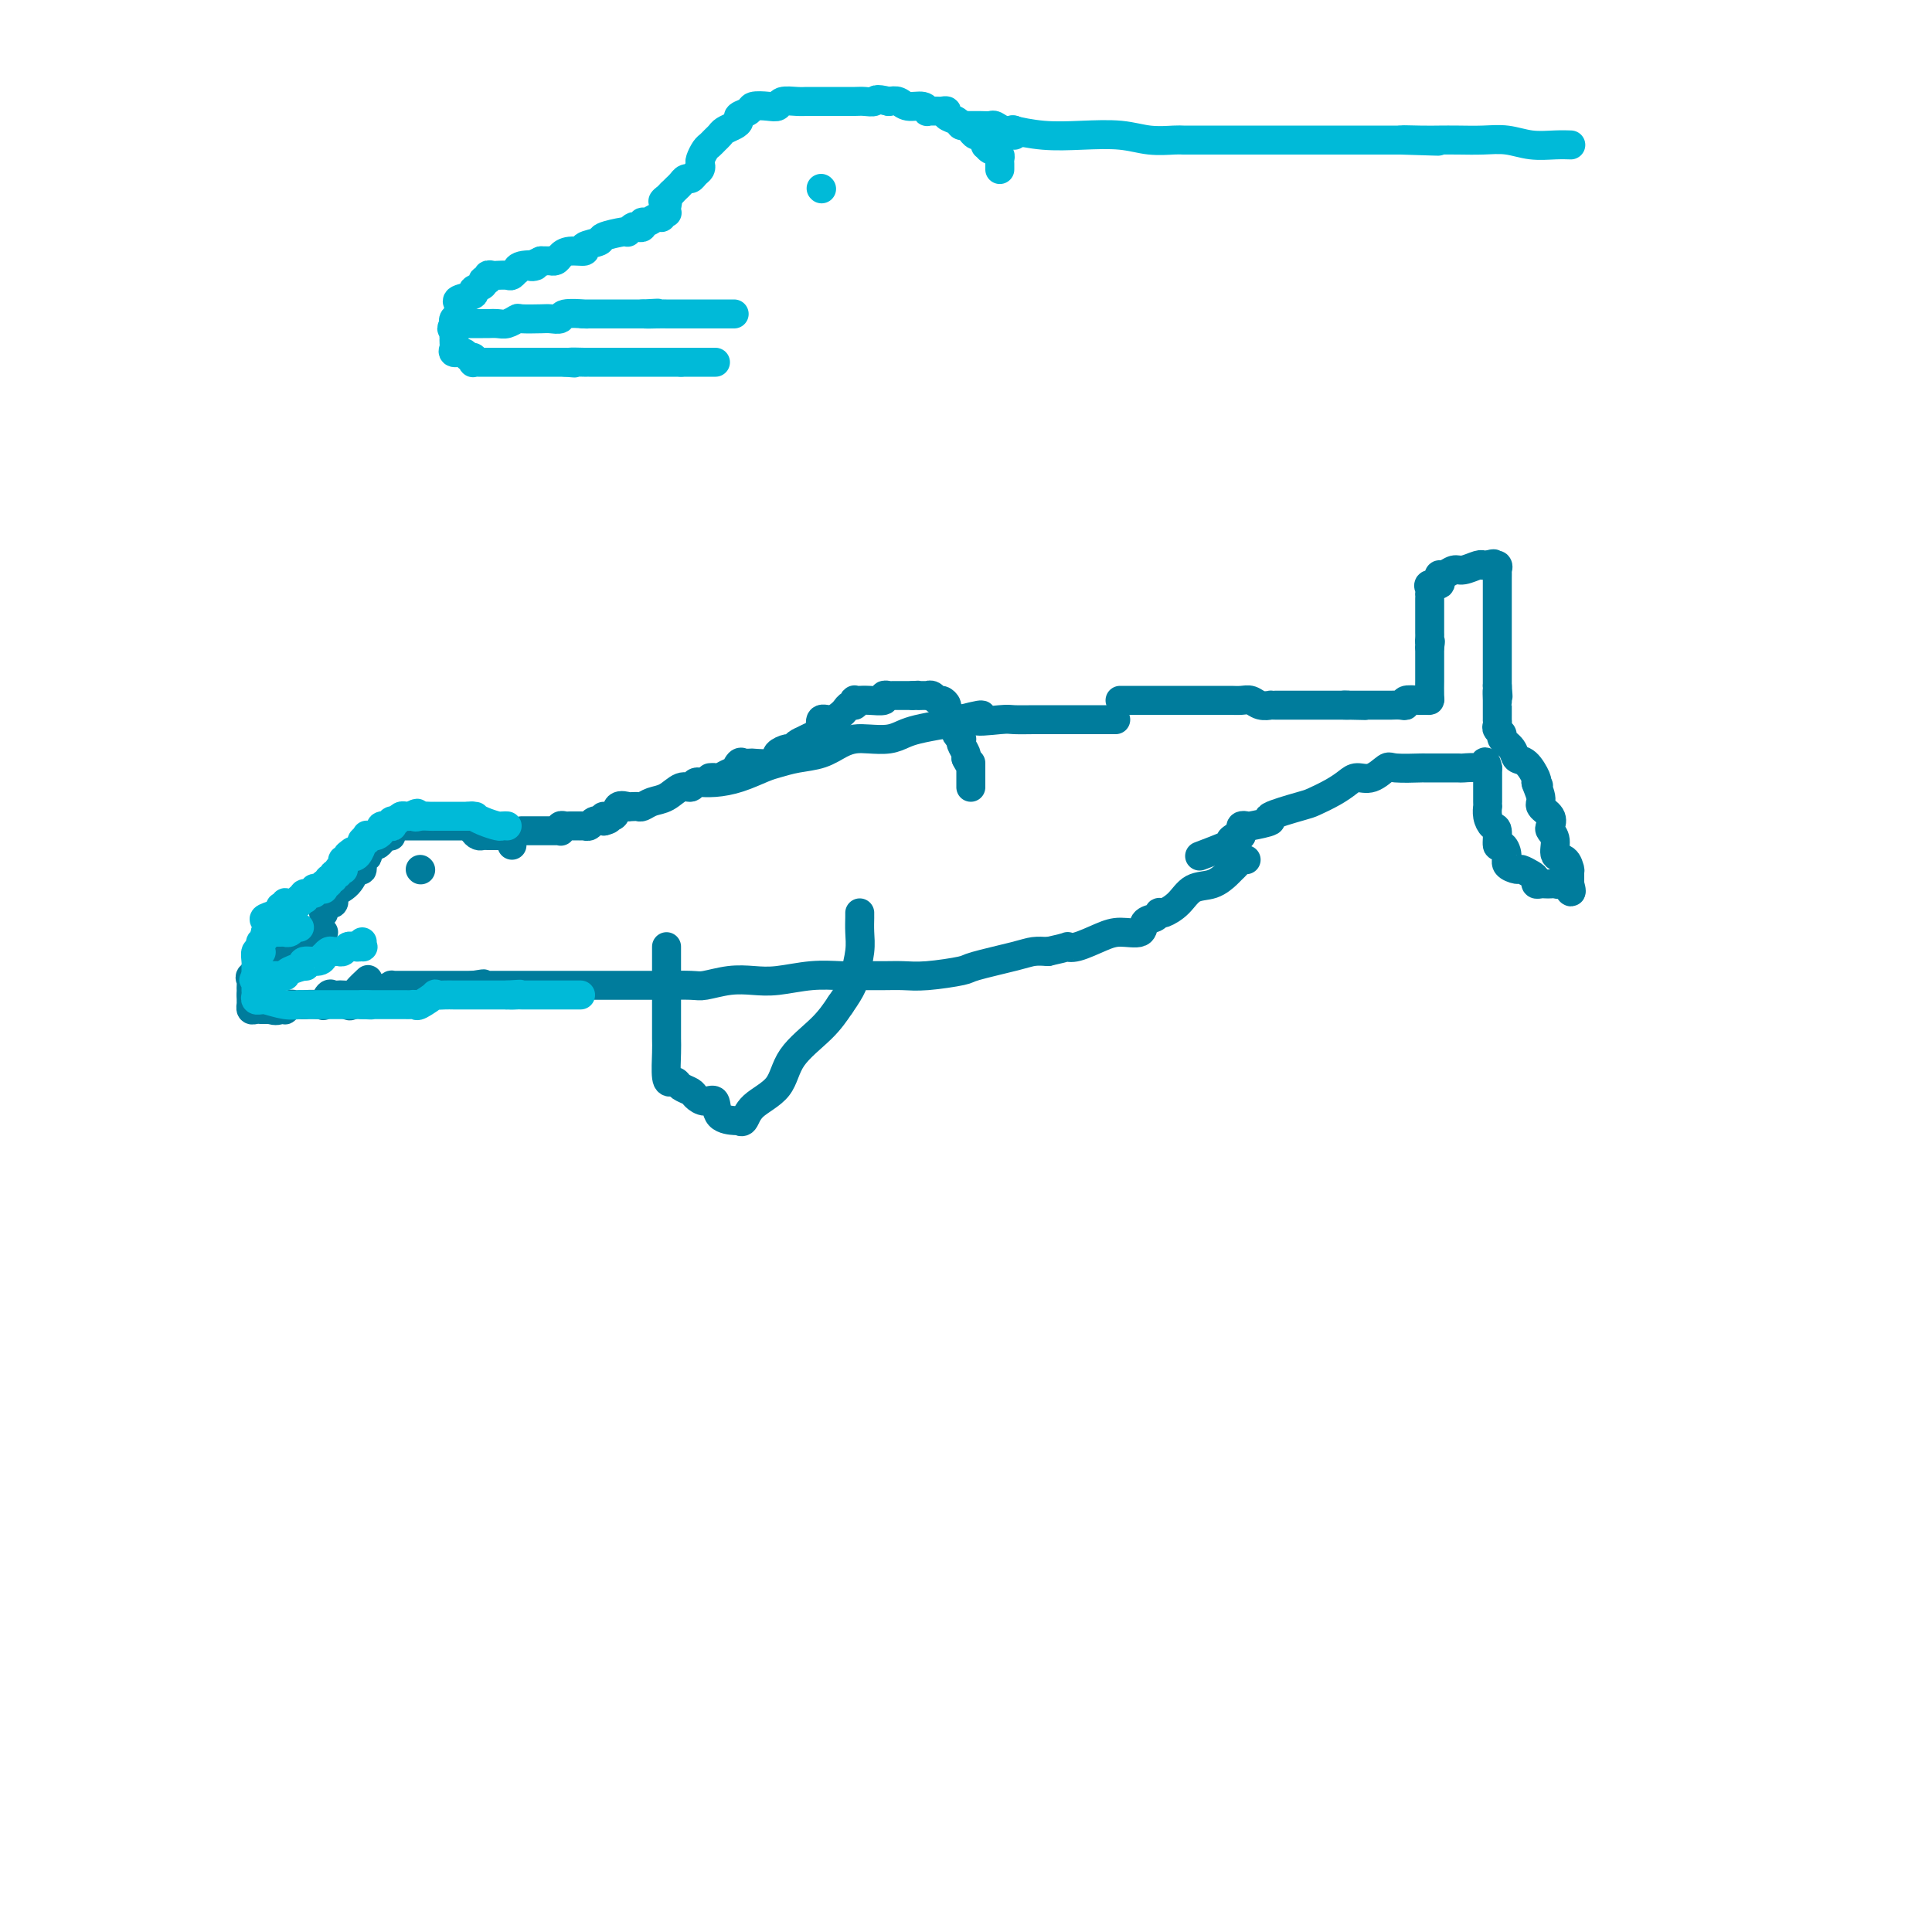 <svg viewBox='0 0 400 400' version='1.1' xmlns='http://www.w3.org/2000/svg' xmlns:xlink='http://www.w3.org/1999/xlink'><g fill='none' stroke='#007C9C' stroke-width='6' stroke-linecap='round' stroke-linejoin='round'><path d='M67,193c-0.215,-0.017 -0.429,-0.034 -1,0c-0.571,0.034 -1.498,0.118 -2,0c-0.502,-0.118 -0.578,-0.439 -1,0c-0.422,0.439 -1.189,1.638 -2,2c-0.811,0.362 -1.666,-0.112 -2,0c-0.334,0.112 -0.145,0.812 0,1c0.145,0.188 0.248,-0.134 0,0c-0.248,0.134 -0.845,0.725 -1,1c-0.155,0.275 0.132,0.234 0,0c-0.132,-0.234 -0.684,-0.662 -1,0c-0.316,0.662 -0.396,2.415 -1,3c-0.604,0.585 -1.731,0.002 -2,0c-0.269,-0.002 0.320,0.577 0,1c-0.320,0.423 -1.550,0.691 -2,1c-0.450,0.309 -0.121,0.660 0,1c0.121,0.340 0.032,0.668 0,1c-0.032,0.332 -0.009,0.666 0,1c0.009,0.334 0.005,0.667 0,1'/><path d='M52,206c0.001,0.780 0.003,0.731 0,1c-0.003,0.269 -0.011,0.857 0,1c0.011,0.143 0.041,-0.158 0,0c-0.041,0.158 -0.152,0.774 0,1c0.152,0.226 0.565,0.060 1,0c0.435,-0.060 0.890,-0.016 1,0c0.110,0.016 -0.124,0.004 0,0c0.124,-0.004 0.607,-0.001 1,0c0.393,0.001 0.697,0.001 1,0'/><path d='M56,209c1.089,0.463 1.811,0.120 2,0c0.189,-0.120 -0.157,-0.018 0,0c0.157,0.018 0.815,-0.048 1,0c0.185,0.048 -0.104,0.209 0,0c0.104,-0.209 0.603,-0.788 1,-1c0.397,-0.212 0.694,-0.057 1,0c0.306,0.057 0.621,0.015 1,0c0.379,-0.015 0.823,-0.004 1,0c0.177,0.004 0.089,0.002 0,0'/><path d='M63,208c1.698,-0.146 2.444,-0.011 3,0c0.556,0.011 0.923,-0.102 1,0c0.077,0.102 -0.135,0.420 0,0c0.135,-0.420 0.618,-1.576 1,-2c0.382,-0.424 0.664,-0.115 1,0c0.336,0.115 0.724,0.037 1,0c0.276,-0.037 0.438,-0.034 1,0c0.562,0.034 1.524,0.100 2,0c0.476,-0.100 0.468,-0.367 1,-1c0.532,-0.633 1.605,-1.632 2,-2c0.395,-0.368 0.113,-0.105 0,0c-0.113,0.105 -0.056,0.053 0,0'/><path d='M67,189c-0.006,0.083 -0.012,0.167 0,0c0.012,-0.167 0.042,-0.584 0,-1c-0.042,-0.416 -0.158,-0.832 0,-1c0.158,-0.168 0.588,-0.088 1,0c0.412,0.088 0.807,0.183 1,0c0.193,-0.183 0.185,-0.645 0,-1c-0.185,-0.355 -0.548,-0.604 0,-1c0.548,-0.396 2.007,-0.940 3,-2c0.993,-1.060 1.520,-2.636 2,-3c0.480,-0.364 0.912,0.483 1,0c0.088,-0.483 -0.169,-2.297 0,-3c0.169,-0.703 0.762,-0.294 1,0c0.238,0.294 0.119,0.472 0,0c-0.119,-0.472 -0.238,-1.593 0,-2c0.238,-0.407 0.835,-0.098 1,0c0.165,0.098 -0.100,-0.015 0,0c0.100,0.015 0.565,0.158 1,0c0.435,-0.158 0.838,-0.617 1,-1c0.162,-0.383 0.081,-0.692 0,-1'/><path d='M79,173c2.311,-2.410 2.087,-0.436 2,0c-0.087,0.436 -0.038,-0.668 0,-1c0.038,-0.332 0.066,0.107 0,0c-0.066,-0.107 -0.225,-0.761 0,-1c0.225,-0.239 0.835,-0.064 1,0c0.165,0.064 -0.114,0.017 0,0c0.114,-0.017 0.622,-0.005 1,0c0.378,0.005 0.625,0.001 1,0c0.375,-0.001 0.877,-0.000 1,0c0.123,0.000 -0.135,0.000 0,0c0.135,-0.000 0.662,-0.000 1,0c0.338,0.000 0.486,0.000 1,0c0.514,-0.000 1.395,-0.000 2,0c0.605,0.000 0.935,0.000 1,0c0.065,-0.000 -0.136,-0.000 0,0c0.136,0.000 0.609,0.000 1,0c0.391,-0.000 0.700,-0.000 1,0c0.300,0.000 0.591,0.000 1,0c0.409,-0.000 0.934,-0.000 1,0c0.066,0.000 -0.328,0.000 0,0c0.328,-0.000 1.380,-0.000 2,0c0.620,0.000 0.810,0.000 1,0'/><path d='M97,171c3.012,-0.313 1.542,-0.094 1,0c-0.542,0.094 -0.156,0.064 0,0c0.156,-0.064 0.083,-0.161 0,0c-0.083,0.161 -0.177,0.579 0,1c0.177,0.421 0.625,0.845 1,1c0.375,0.155 0.678,0.042 1,0c0.322,-0.042 0.663,-0.011 1,0c0.337,0.011 0.668,0.002 1,0c0.332,-0.002 0.663,0.002 1,0c0.337,-0.002 0.679,-0.011 1,0c0.321,0.011 0.622,0.042 1,0c0.378,-0.042 0.833,-0.155 1,0c0.167,0.155 0.045,0.580 0,1c-0.045,0.420 -0.013,0.834 0,1c0.013,0.166 0.006,0.083 0,0'/><path d='M87,180c0.000,0.000 0.100,0.100 0.1,0.1'/><path d='M108,172c0.372,-0.000 0.743,-0.000 1,0c0.257,0.000 0.398,0.000 1,0c0.602,-0.000 1.663,-0.000 2,0c0.337,0.000 -0.051,0.000 0,0c0.051,-0.000 0.539,-0.000 1,0c0.461,0.000 0.894,0.001 1,0c0.106,-0.001 -0.116,-0.004 0,0c0.116,0.004 0.570,0.015 1,0c0.430,-0.015 0.835,-0.057 1,0c0.165,0.057 0.091,0.211 0,0c-0.091,-0.211 -0.197,-0.789 0,-1c0.197,-0.211 0.698,-0.057 1,0c0.302,0.057 0.406,0.015 1,0c0.594,-0.015 1.679,-0.003 2,0c0.321,0.003 -0.122,-0.003 0,0c0.122,0.003 0.809,0.015 1,0c0.191,-0.015 -0.114,-0.055 0,0c0.114,0.055 0.646,0.207 1,0c0.354,-0.207 0.530,-0.773 1,-1c0.470,-0.227 1.235,-0.113 2,0'/><path d='M125,170c2.516,-0.568 0.306,-0.989 0,-1c-0.306,-0.011 1.290,0.389 2,0c0.710,-0.389 0.533,-1.568 1,-2c0.467,-0.432 1.578,-0.116 2,0c0.422,0.116 0.154,0.032 0,0c-0.154,-0.032 -0.194,-0.012 0,0c0.194,0.012 0.621,0.016 1,0c0.379,-0.016 0.710,-0.050 1,0c0.290,0.050 0.540,0.186 1,0c0.460,-0.186 1.131,-0.695 2,-1c0.869,-0.305 1.936,-0.407 3,-1c1.064,-0.593 2.125,-1.676 3,-2c0.875,-0.324 1.562,0.110 2,0c0.438,-0.110 0.625,-0.763 1,-1c0.375,-0.237 0.936,-0.056 1,0c0.064,0.056 -0.371,-0.012 0,0c0.371,0.012 1.546,0.105 3,0c1.454,-0.105 3.186,-0.408 5,-1c1.814,-0.592 3.710,-1.471 5,-2c1.290,-0.529 1.973,-0.706 3,-1c1.027,-0.294 2.399,-0.706 4,-1c1.601,-0.294 3.433,-0.470 5,-1c1.567,-0.530 2.870,-1.413 4,-2c1.130,-0.587 2.086,-0.878 3,-1c0.914,-0.122 1.786,-0.074 3,0c1.214,0.074 2.769,0.174 4,0c1.231,-0.174 2.139,-0.624 3,-1c0.861,-0.376 1.675,-0.679 3,-1c1.325,-0.321 3.163,-0.661 5,-1'/><path d='M195,150c12.143,-3.321 7.502,-1.622 7,-1c-0.502,0.622 3.136,0.167 5,0c1.864,-0.167 1.954,-0.045 3,0c1.046,0.045 3.046,0.012 4,0c0.954,-0.012 0.861,-0.003 1,0c0.139,0.003 0.512,0.001 1,0c0.488,-0.001 1.093,-0.000 2,0c0.907,0.000 2.116,0.000 3,0c0.884,-0.000 1.442,-0.000 2,0c0.558,0.000 1.116,0.000 2,0c0.884,-0.000 2.093,-0.000 3,0c0.907,0.000 1.514,0.000 2,0c0.486,-0.000 0.853,-0.000 1,0c0.147,0.000 0.073,0.000 0,0'/><path d='M72,208c0.183,0.225 0.366,0.450 1,0c0.634,-0.450 1.719,-1.574 2,-2c0.281,-0.426 -0.241,-0.153 0,0c0.241,0.153 1.245,0.184 2,0c0.755,-0.184 1.259,-0.585 2,-1c0.741,-0.415 1.718,-0.843 2,-1c0.282,-0.157 -0.132,-0.042 0,0c0.132,0.042 0.810,0.011 1,0c0.190,-0.011 -0.108,-0.003 0,0c0.108,0.003 0.621,0.001 1,0c0.379,-0.001 0.625,-0.000 1,0c0.375,0.000 0.878,0.000 1,0c0.122,-0.000 -0.136,-0.000 0,0c0.136,0.000 0.665,0.000 1,0c0.335,-0.000 0.474,-0.000 1,0c0.526,0.000 1.437,0.000 2,0c0.563,-0.000 0.776,-0.000 1,0c0.224,0.000 0.459,0.000 1,0c0.541,-0.000 1.388,-0.000 2,0c0.612,0.000 0.990,0.000 1,0c0.010,-0.000 -0.348,-0.000 0,0c0.348,0.000 1.401,0.000 2,0c0.599,-0.000 0.742,-0.000 1,0c0.258,0.000 0.629,0.000 1,0'/><path d='M98,204c4.038,-0.619 1.133,-0.166 0,0c-1.133,0.166 -0.493,0.044 0,0c0.493,-0.044 0.839,-0.012 1,0c0.161,0.012 0.137,0.003 1,0c0.863,-0.003 2.613,-0.001 4,0c1.387,0.001 2.411,0.000 4,0c1.589,-0.000 3.745,-0.000 5,0c1.255,0.000 1.611,0.000 2,0c0.389,-0.000 0.810,0.000 2,0c1.190,-0.000 3.147,-0.000 4,0c0.853,0.000 0.602,0.000 2,0c1.398,-0.000 4.444,-0.000 6,0c1.556,0.000 1.622,0.001 3,0c1.378,-0.001 4.069,-0.004 5,0c0.931,0.004 0.103,0.015 1,0c0.897,-0.015 3.518,-0.056 5,0c1.482,0.056 1.826,0.207 3,0c1.174,-0.207 3.178,-0.773 5,-1c1.822,-0.227 3.462,-0.113 5,0c1.538,0.113 2.974,0.227 5,0c2.026,-0.227 4.642,-0.793 7,-1c2.358,-0.207 4.458,-0.055 6,0c1.542,0.055 2.526,0.011 4,0c1.474,-0.011 3.439,0.009 5,0c1.561,-0.009 2.718,-0.047 4,0c1.282,0.047 2.688,0.181 5,0c2.312,-0.181 5.528,-0.676 7,-1c1.472,-0.324 1.199,-0.479 3,-1c1.801,-0.521 5.677,-1.410 8,-2c2.323,-0.590 3.092,-0.883 4,-1c0.908,-0.117 1.954,-0.059 3,0'/><path d='M217,197c4.721,-1.028 4.022,-1.097 4,-1c-0.022,0.097 0.633,0.359 2,0c1.367,-0.359 3.444,-1.339 5,-2c1.556,-0.661 2.589,-1.004 4,-1c1.411,0.004 3.201,0.355 4,0c0.799,-0.355 0.608,-1.414 1,-2c0.392,-0.586 1.368,-0.698 2,-1c0.632,-0.302 0.920,-0.796 1,-1c0.080,-0.204 -0.047,-0.120 0,0c0.047,0.120 0.268,0.274 1,0c0.732,-0.274 1.975,-0.976 3,-2c1.025,-1.024 1.833,-2.368 3,-3c1.167,-0.632 2.694,-0.551 4,-1c1.306,-0.449 2.392,-1.427 3,-2c0.608,-0.573 0.737,-0.742 1,-1c0.263,-0.258 0.658,-0.605 1,-1c0.342,-0.395 0.631,-0.837 1,-1c0.369,-0.163 0.820,-0.047 1,0c0.180,0.047 0.090,0.023 0,0'/><path d='M138,196c0.000,0.281 0.000,0.563 0,1c-0.000,0.437 -0.000,1.031 0,2c0.000,0.969 0.000,2.315 0,4c-0.000,1.685 -0.001,3.709 0,5c0.001,1.291 0.003,1.849 0,3c-0.003,1.151 -0.012,2.896 0,4c0.012,1.104 0.044,1.567 0,3c-0.044,1.433 -0.162,3.837 0,5c0.162,1.163 0.606,1.085 1,1c0.394,-0.085 0.738,-0.176 1,0c0.262,0.176 0.442,0.619 1,1c0.558,0.381 1.495,0.701 2,1c0.505,0.299 0.578,0.578 1,1c0.422,0.422 1.194,0.989 2,1c0.806,0.011 1.646,-0.533 2,0c0.354,0.533 0.224,2.142 1,3c0.776,0.858 2.460,0.964 3,1c0.540,0.036 -0.063,0.001 0,0c0.063,-0.001 0.790,0.032 1,0c0.210,-0.032 -0.099,-0.127 0,0c0.099,0.127 0.606,0.478 1,0c0.394,-0.478 0.675,-1.786 2,-3c1.325,-1.214 3.695,-2.336 5,-4c1.305,-1.664 1.544,-3.871 3,-6c1.456,-2.129 4.130,-4.180 6,-6c1.870,-1.820 2.935,-3.410 4,-5'/><path d='M174,208c2.630,-3.739 2.705,-4.585 3,-6c0.295,-1.415 0.811,-3.398 1,-5c0.189,-1.602 0.051,-2.821 0,-4c-0.051,-1.179 -0.014,-2.316 0,-3c0.014,-0.684 0.004,-0.915 0,-1c-0.004,-0.085 -0.001,-0.024 0,0c0.001,0.024 0.001,0.012 0,0'/><path d='M232,145c0.033,0.000 0.065,0.000 0,0c-0.065,-0.000 -0.228,-0.000 0,0c0.228,0.000 0.846,0.000 2,0c1.154,-0.000 2.843,-0.000 4,0c1.157,0.000 1.781,0.000 3,0c1.219,-0.000 3.033,-0.000 4,0c0.967,0.000 1.088,0.000 2,0c0.912,-0.000 2.615,-0.001 4,0c1.385,0.001 2.454,0.004 3,0c0.546,-0.004 0.571,-0.015 1,0c0.429,0.015 1.263,0.057 2,0c0.737,-0.057 1.378,-0.211 2,0c0.622,0.211 1.226,0.789 2,1c0.774,0.211 1.718,0.057 2,0c0.282,-0.057 -0.098,-0.015 0,0c0.098,0.015 0.673,0.004 1,0c0.327,-0.004 0.407,-0.001 1,0c0.593,0.001 1.701,0.000 2,0c0.299,-0.000 -0.211,-0.000 0,0c0.211,0.000 1.142,0.000 2,0c0.858,-0.000 1.645,-0.000 2,0c0.355,0.000 0.280,0.000 1,0c0.720,-0.000 2.234,-0.000 3,0c0.766,0.000 0.783,0.000 1,0c0.217,-0.000 0.635,-0.000 1,0c0.365,0.000 0.676,0.000 1,0c0.324,-0.000 0.662,-0.000 1,0'/><path d='M279,146c7.223,0.155 1.779,0.041 0,0c-1.779,-0.041 0.105,-0.011 1,0c0.895,0.011 0.799,0.003 1,0c0.201,-0.003 0.699,-0.001 1,0c0.301,0.001 0.405,0.000 1,0c0.595,-0.000 1.679,-0.000 2,0c0.321,0.000 -0.122,0.000 0,0c0.122,-0.000 0.810,-0.000 1,0c0.190,0.000 -0.116,0.001 0,0c0.116,-0.001 0.656,-0.004 1,0c0.344,0.004 0.493,0.015 1,0c0.507,-0.015 1.373,-0.056 2,0c0.627,0.056 1.015,0.207 1,0c-0.015,-0.207 -0.433,-0.774 0,-1c0.433,-0.226 1.716,-0.113 3,0'/><path d='M294,145c2.276,-0.154 0.466,-0.038 0,0c-0.466,0.038 0.411,-0.002 1,0c0.589,0.002 0.890,0.046 1,0c0.110,-0.046 0.030,-0.183 0,-1c-0.030,-0.817 -0.008,-2.313 0,-3c0.008,-0.687 0.002,-0.565 0,-1c-0.002,-0.435 -0.001,-1.426 0,-2c0.001,-0.574 0.000,-0.731 0,-1c-0.000,-0.269 -0.000,-0.649 0,-1c0.000,-0.351 0.000,-0.672 0,-1c-0.000,-0.328 -0.000,-0.664 0,-1'/><path d='M296,134c0.309,-1.880 0.083,-1.081 0,-1c-0.083,0.081 -0.022,-0.555 0,-1c0.022,-0.445 0.006,-0.697 0,-1c-0.006,-0.303 -0.002,-0.655 0,-1c0.002,-0.345 0.000,-0.683 0,-1c-0.000,-0.317 -0.000,-0.613 0,-1c0.000,-0.387 0.000,-0.864 0,-1c-0.000,-0.136 -0.000,0.069 0,0c0.000,-0.069 0.001,-0.414 0,-1c-0.001,-0.586 -0.002,-1.415 0,-2c0.002,-0.585 0.008,-0.927 0,-1c-0.008,-0.073 -0.030,0.121 0,0c0.030,-0.121 0.113,-0.558 0,-1c-0.113,-0.442 -0.420,-0.888 0,-1c0.420,-0.112 1.569,0.109 2,0c0.431,-0.109 0.145,-0.550 0,-1c-0.145,-0.450 -0.148,-0.909 0,-1c0.148,-0.091 0.446,0.186 1,0c0.554,-0.186 1.363,-0.834 2,-1c0.637,-0.166 1.102,0.152 2,0c0.898,-0.152 2.230,-0.773 3,-1c0.770,-0.227 0.976,-0.061 1,0c0.024,0.061 -0.136,0.017 0,0c0.136,-0.017 0.568,-0.009 1,0'/><path d='M308,117c2.022,-0.601 1.078,-0.103 1,0c-0.078,0.103 0.711,-0.190 1,0c0.289,0.190 0.077,0.862 0,1c-0.077,0.138 -0.021,-0.257 0,0c0.021,0.257 0.006,1.168 0,2c-0.006,0.832 -0.001,1.585 0,2c0.001,0.415 0.000,0.491 0,1c-0.000,0.509 -0.000,1.449 0,2c0.000,0.551 0.000,0.711 0,1c-0.000,0.289 -0.000,0.707 0,1c0.000,0.293 0.000,0.462 0,1c-0.000,0.538 -0.000,1.445 0,2c0.000,0.555 0.000,0.760 0,1c-0.000,0.240 -0.000,0.517 0,1c0.000,0.483 0.000,1.171 0,2c-0.000,0.829 -0.000,1.799 0,2c0.000,0.201 0.000,-0.367 0,0c-0.000,0.367 -0.000,1.671 0,2c0.000,0.329 0.000,-0.315 0,0c-0.000,0.315 -0.000,1.590 0,2c0.000,0.410 0.000,-0.043 0,0c-0.000,0.043 -0.000,0.584 0,1c0.000,0.416 0.000,0.708 0,1'/><path d='M310,142c0.309,3.969 0.083,1.392 0,1c-0.083,-0.392 -0.022,1.402 0,2c0.022,0.598 0.006,0.002 0,0c-0.006,-0.002 -0.002,0.592 0,1c0.002,0.408 0.000,0.630 0,1c-0.000,0.370 0.000,0.887 0,1c-0.000,0.113 -0.001,-0.177 0,0c0.001,0.177 0.005,0.821 0,1c-0.005,0.179 -0.017,-0.107 0,0c0.017,0.107 0.064,0.609 0,1c-0.064,0.391 -0.239,0.672 0,1c0.239,0.328 0.893,0.702 1,1c0.107,0.298 -0.332,0.521 0,1c0.332,0.479 1.434,1.214 2,2c0.566,0.786 0.595,1.623 1,2c0.405,0.377 1.186,0.294 2,1c0.814,0.706 1.661,2.202 2,3c0.339,0.798 0.169,0.899 0,1'/><path d='M318,162c1.168,1.546 0.089,-0.091 0,0c-0.089,0.091 0.812,1.908 1,3c0.188,1.092 -0.338,1.460 0,2c0.338,0.540 1.539,1.252 2,2c0.461,0.748 0.183,1.533 0,2c-0.183,0.467 -0.269,0.616 0,1c0.269,0.384 0.895,1.003 1,2c0.105,0.997 -0.312,2.371 0,3c0.312,0.629 1.351,0.511 2,1c0.649,0.489 0.906,1.584 1,2c0.094,0.416 0.025,0.154 0,0c-0.025,-0.154 -0.007,-0.199 0,0c0.007,0.199 0.002,0.641 0,1c-0.002,0.359 -0.000,0.635 0,1c0.000,0.365 0.000,0.819 0,1c-0.000,0.181 -0.000,0.091 0,0'/><path d='M325,183c0.904,3.249 -0.335,0.871 -1,0c-0.665,-0.871 -0.755,-0.233 -1,0c-0.245,0.233 -0.644,0.063 -1,0c-0.356,-0.063 -0.669,-0.020 -1,0c-0.331,0.020 -0.679,0.017 -1,0c-0.321,-0.017 -0.615,-0.047 -1,0c-0.385,0.047 -0.861,0.171 -1,0c-0.139,-0.171 0.060,-0.637 0,-1c-0.060,-0.363 -0.380,-0.625 -1,-1c-0.620,-0.375 -1.542,-0.865 -2,-1c-0.458,-0.135 -0.452,0.086 -1,0c-0.548,-0.086 -1.649,-0.479 -2,-1c-0.351,-0.521 0.047,-1.172 0,-2c-0.047,-0.828 -0.538,-1.835 -1,-2c-0.462,-0.165 -0.894,0.512 -1,0c-0.106,-0.512 0.115,-2.213 0,-3c-0.115,-0.787 -0.567,-0.659 -1,-1c-0.433,-0.341 -0.848,-1.153 -1,-2c-0.152,-0.847 -0.041,-1.731 0,-2c0.041,-0.269 0.011,0.078 0,0c-0.011,-0.078 -0.003,-0.580 0,-1c0.003,-0.420 0.001,-0.756 0,-1c-0.001,-0.244 -0.000,-0.394 0,-1c0.000,-0.606 0.000,-1.668 0,-2c-0.000,-0.332 -0.000,0.066 0,0c0.000,-0.066 0.000,-0.595 0,-1c-0.000,-0.405 -0.000,-0.687 0,-1c0.000,-0.313 0.000,-0.656 0,-1'/><path d='M308,159c-0.523,-2.475 -0.832,-0.663 -1,0c-0.168,0.663 -0.196,0.178 -1,0c-0.804,-0.178 -2.382,-0.048 -3,0c-0.618,0.048 -0.274,0.013 -1,0c-0.726,-0.013 -2.522,-0.006 -4,0c-1.478,0.006 -2.639,0.009 -3,0c-0.361,-0.009 0.079,-0.031 -1,0c-1.079,0.031 -3.678,0.116 -5,0c-1.322,-0.116 -1.367,-0.432 -2,0c-0.633,0.432 -1.854,1.611 -3,2c-1.146,0.389 -2.217,-0.013 -3,0c-0.783,0.013 -1.277,0.441 -2,1c-0.723,0.559 -1.675,1.249 -3,2c-1.325,0.751 -3.025,1.564 -4,2c-0.975,0.436 -1.227,0.495 -3,1c-1.773,0.505 -5.067,1.455 -6,2c-0.933,0.545 0.496,0.685 0,1c-0.496,0.315 -2.917,0.805 -4,1c-1.083,0.195 -0.826,0.093 -1,0c-0.174,-0.093 -0.778,-0.179 -1,0c-0.222,0.179 -0.064,0.623 0,1c0.064,0.377 0.032,0.689 0,1'/><path d='M257,173c-3.874,1.803 -1.557,0.312 -1,0c0.557,-0.312 -0.644,0.556 -1,1c-0.356,0.444 0.135,0.466 -1,1c-1.135,0.534 -3.896,1.581 -5,2c-1.104,0.419 -0.552,0.209 0,0'/><path d='M147,161c0.362,-0.029 0.723,-0.058 1,0c0.277,0.058 0.469,0.204 1,0c0.531,-0.204 1.399,-0.759 2,-1c0.601,-0.241 0.934,-0.170 1,0c0.066,0.170 -0.135,0.438 0,0c0.135,-0.438 0.607,-1.582 1,-2c0.393,-0.418 0.708,-0.111 1,0c0.292,0.111 0.561,0.026 1,0c0.439,-0.026 1.046,0.008 1,0c-0.046,-0.008 -0.746,-0.057 0,0c0.746,0.057 2.939,0.222 4,0c1.061,-0.222 0.991,-0.829 1,-1c0.009,-0.171 0.096,0.095 0,0c-0.096,-0.095 -0.374,-0.550 0,-1c0.374,-0.450 1.399,-0.894 2,-1c0.601,-0.106 0.777,0.125 1,0c0.223,-0.125 0.492,-0.607 1,-1c0.508,-0.393 1.254,-0.696 2,-1'/><path d='M167,153c2.991,-1.184 0.467,-0.145 0,0c-0.467,0.145 1.121,-0.605 2,-1c0.879,-0.395 1.047,-0.434 1,-1c-0.047,-0.566 -0.311,-1.658 0,-2c0.311,-0.342 1.197,0.067 2,0c0.803,-0.067 1.522,-0.610 2,-1c0.478,-0.390 0.715,-0.626 1,-1c0.285,-0.374 0.616,-0.885 1,-1c0.384,-0.115 0.820,0.165 1,0c0.180,-0.165 0.105,-0.777 0,-1c-0.105,-0.223 -0.241,-0.059 0,0c0.241,0.059 0.858,0.012 1,0c0.142,-0.012 -0.193,0.011 0,0c0.193,-0.011 0.912,-0.055 2,0c1.088,0.055 2.543,0.211 3,0c0.457,-0.211 -0.085,-0.789 0,-1c0.085,-0.211 0.798,-0.057 1,0c0.202,0.057 -0.105,0.015 0,0c0.105,-0.015 0.622,-0.004 1,0c0.378,0.004 0.617,0.001 1,0c0.383,-0.001 0.911,-0.000 1,0c0.089,0.000 -0.260,0.000 0,0c0.260,-0.000 1.130,-0.000 2,0'/><path d='M189,144c2.038,-0.155 1.134,-0.041 1,0c-0.134,0.041 0.503,0.010 1,0c0.497,-0.010 0.854,0.001 1,0c0.146,-0.001 0.080,-0.015 0,0c-0.080,0.015 -0.175,0.060 0,0c0.175,-0.060 0.620,-0.223 1,0c0.380,0.223 0.694,0.833 1,1c0.306,0.167 0.603,-0.110 1,0c0.397,0.110 0.895,0.607 1,1c0.105,0.393 -0.182,0.683 0,1c0.182,0.317 0.832,0.662 1,1c0.168,0.338 -0.148,0.669 0,1c0.148,0.331 0.758,0.663 1,1c0.242,0.337 0.116,0.681 0,1c-0.116,0.319 -0.224,0.614 0,1c0.224,0.386 0.778,0.863 1,1c0.222,0.137 0.111,-0.066 0,0c-0.111,0.066 -0.222,0.402 0,1c0.222,0.598 0.778,1.456 1,2c0.222,0.544 0.111,0.772 0,1'/><path d='M200,157c1.000,2.056 1.000,1.196 1,1c0.000,-0.196 0.000,0.272 0,1c0.000,0.728 0.000,1.715 0,2c0.000,0.285 0.000,-0.134 0,0c0.000,0.134 0.000,0.819 0,1c0.000,0.181 0.000,-0.144 0,0c0.000,0.144 0.000,0.755 0,1c0.000,0.245 0.000,0.122 0,0'/></g>
<g fill='none' stroke='#00BAD8' stroke-width='6' stroke-linecap='round' stroke-linejoin='round'><path d='M62,192c-0.341,-0.113 -0.683,-0.226 -1,0c-0.317,0.226 -0.610,0.793 -1,1c-0.390,0.207 -0.878,0.056 -1,0c-0.122,-0.056 0.121,-0.015 0,0c-0.121,0.015 -0.607,0.006 -1,0c-0.393,-0.006 -0.693,-0.008 -1,0c-0.307,0.008 -0.621,0.028 -1,0c-0.379,-0.028 -0.822,-0.102 -1,0c-0.178,0.102 -0.090,0.382 0,0c0.090,-0.382 0.182,-1.426 0,-2c-0.182,-0.574 -0.636,-0.680 0,-1c0.636,-0.320 2.364,-0.855 3,-1c0.636,-0.145 0.182,0.102 0,0c-0.182,-0.102 -0.091,-0.551 0,-1'/><path d='M58,188c0.245,-0.713 -0.142,0.005 0,0c0.142,-0.005 0.811,-0.733 1,-1c0.189,-0.267 -0.104,-0.071 0,0c0.104,0.071 0.605,0.019 1,0c0.395,-0.019 0.684,-0.005 1,0c0.316,0.005 0.658,0.003 1,0'/><path d='M62,187c0.561,-0.377 -0.038,-0.818 0,-1c0.038,-0.182 0.713,-0.105 1,0c0.287,0.105 0.185,0.238 0,0c-0.185,-0.238 -0.452,-0.849 0,-1c0.452,-0.151 1.624,0.156 2,0c0.376,-0.156 -0.043,-0.774 0,-1c0.043,-0.226 0.548,-0.059 1,0c0.452,0.059 0.852,0.012 1,0c0.148,-0.012 0.044,0.012 0,0c-0.044,-0.012 -0.027,-0.060 0,0c0.027,0.060 0.064,0.227 0,0c-0.064,-0.227 -0.228,-0.850 0,-1c0.228,-0.150 0.850,0.171 1,0c0.150,-0.171 -0.171,-0.834 0,-1c0.171,-0.166 0.834,0.166 1,0c0.166,-0.166 -0.166,-0.828 0,-1c0.166,-0.172 0.829,0.147 1,0c0.171,-0.147 -0.151,-0.761 0,-1c0.151,-0.239 0.776,-0.102 1,0c0.224,0.102 0.046,0.168 0,0c-0.046,-0.168 0.039,-0.571 0,-1c-0.039,-0.429 -0.203,-0.885 0,-1c0.203,-0.115 0.772,0.110 1,0c0.228,-0.110 0.114,-0.555 0,-1'/><path d='M72,177c1.729,-1.581 1.051,-0.533 1,0c-0.051,0.533 0.526,0.550 1,0c0.474,-0.550 0.845,-1.668 1,-2c0.155,-0.332 0.093,0.121 0,0c-0.093,-0.121 -0.218,-0.817 0,-1c0.218,-0.183 0.779,0.148 1,0c0.221,-0.148 0.102,-0.774 0,-1c-0.102,-0.226 -0.187,-0.050 0,0c0.187,0.050 0.646,-0.025 1,0c0.354,0.025 0.603,0.151 1,0c0.397,-0.151 0.943,-0.580 1,-1c0.057,-0.420 -0.373,-0.831 0,-1c0.373,-0.169 1.549,-0.097 2,0c0.451,0.097 0.176,0.218 0,0c-0.176,-0.218 -0.255,-0.776 0,-1c0.255,-0.224 0.842,-0.112 1,0c0.158,0.112 -0.115,0.226 0,0c0.115,-0.226 0.619,-0.793 1,-1c0.381,-0.207 0.641,-0.056 1,0c0.359,0.056 0.817,0.016 1,0c0.183,-0.016 0.092,-0.008 0,0'/><path d='M85,169c2.205,-1.238 1.218,-0.332 1,0c-0.218,0.332 0.333,0.089 1,0c0.667,-0.089 1.450,-0.024 2,0c0.550,0.024 0.869,0.006 1,0c0.131,-0.006 0.076,-0.002 0,0c-0.076,0.002 -0.174,0.000 0,0c0.174,-0.000 0.619,-0.000 1,0c0.381,0.000 0.697,0.000 1,0c0.303,-0.000 0.592,-0.000 1,0c0.408,0.000 0.934,0.000 1,0c0.066,-0.000 -0.328,-0.000 0,0c0.328,0.000 1.380,0.000 2,0c0.620,-0.000 0.810,-0.000 1,0'/><path d='M97,169c2.103,0.012 1.361,0.042 1,0c-0.361,-0.042 -0.342,-0.155 0,0c0.342,0.155 1.006,0.577 2,1c0.994,0.423 2.318,0.845 3,1c0.682,0.155 0.722,0.042 1,0c0.278,-0.042 0.794,-0.012 1,0c0.206,0.012 0.103,0.006 0,0'/><path d='M59,189c-0.025,0.083 -0.049,0.166 0,0c0.049,-0.166 0.172,-0.580 0,0c-0.172,0.580 -0.639,2.155 -1,3c-0.361,0.845 -0.618,0.962 -1,1c-0.382,0.038 -0.891,-0.001 -1,0c-0.109,0.001 0.181,0.041 0,0c-0.181,-0.041 -0.833,-0.165 -1,0c-0.167,0.165 0.153,0.619 0,1c-0.153,0.381 -0.777,0.689 -1,1c-0.223,0.311 -0.046,0.626 0,1c0.046,0.374 -0.040,0.808 0,1c0.040,0.192 0.207,0.142 0,0c-0.207,-0.142 -0.788,-0.375 -1,0c-0.212,0.375 -0.057,1.357 0,2c0.057,0.643 0.015,0.945 0,1c-0.015,0.055 -0.004,-0.139 0,0c0.004,0.139 0.001,0.611 0,1c-0.001,0.389 -0.001,0.694 0,1'/><path d='M53,202c-0.928,1.963 -0.248,0.371 0,0c0.248,-0.371 0.066,0.479 0,1c-0.066,0.521 -0.014,0.714 0,1c0.014,0.286 -0.011,0.665 0,1c0.011,0.335 0.056,0.625 0,1c-0.056,0.375 -0.213,0.836 0,1c0.213,0.164 0.796,0.030 1,0c0.204,-0.030 0.029,0.045 0,0c-0.029,-0.045 0.089,-0.208 1,0c0.911,0.208 2.615,0.788 4,1c1.385,0.212 2.449,0.057 3,0c0.551,-0.057 0.588,-0.015 1,0c0.412,0.015 1.198,0.004 2,0c0.802,-0.004 1.620,-0.001 2,0c0.380,0.001 0.323,0.000 1,0c0.677,-0.000 2.089,-0.000 3,0c0.911,0.000 1.322,0.000 2,0c0.678,-0.000 1.622,-0.000 2,0c0.378,0.000 0.189,0.000 0,0'/><path d='M75,208c3.274,0.155 1.458,0.041 1,0c-0.458,-0.041 0.442,-0.011 1,0c0.558,0.011 0.776,0.003 1,0c0.224,-0.003 0.455,-0.001 1,0c0.545,0.001 1.403,0.000 2,0c0.597,-0.000 0.933,0.000 1,0c0.067,-0.000 -0.136,-0.001 0,0c0.136,0.001 0.611,0.002 1,0c0.389,-0.002 0.690,-0.008 1,0c0.310,0.008 0.628,0.030 1,0c0.372,-0.030 0.799,-0.113 1,0c0.201,0.113 0.175,0.423 1,0c0.825,-0.423 2.501,-1.577 3,-2c0.499,-0.423 -0.179,-0.113 0,0c0.179,0.113 1.214,0.030 2,0c0.786,-0.030 1.321,-0.008 2,0c0.679,0.008 1.502,0.002 2,0c0.498,-0.002 0.672,-0.001 1,0c0.328,0.001 0.809,0.000 1,0c0.191,-0.000 0.093,-0.000 0,0c-0.093,0.000 -0.181,0.000 0,0c0.181,-0.000 0.629,-0.000 1,0c0.371,0.000 0.663,0.000 1,0c0.337,-0.000 0.719,-0.000 1,0c0.281,0.000 0.460,0.000 1,0c0.540,-0.000 1.440,-0.000 2,0c0.560,0.000 0.780,0.000 1,0'/><path d='M105,206c4.803,-0.309 1.812,-0.083 1,0c-0.812,0.083 0.555,0.022 1,0c0.445,-0.022 -0.034,-0.006 0,0c0.034,0.006 0.580,0.002 1,0c0.420,-0.002 0.715,-0.000 1,0c0.285,0.000 0.559,0.000 1,0c0.441,-0.000 1.050,-0.000 2,0c0.950,0.000 2.242,0.000 3,0c0.758,-0.000 0.981,-0.000 1,0c0.019,0.000 -0.166,0.000 0,0c0.166,-0.000 0.684,-0.000 1,0c0.316,0.000 0.431,0.000 1,0c0.569,-0.000 1.591,-0.000 2,0c0.409,0.000 0.204,0.000 0,0'/><path d='M56,202c0.876,-0.002 1.752,-0.003 2,0c0.248,0.003 -0.133,0.011 0,0c0.133,-0.011 0.779,-0.040 1,0c0.221,0.040 0.018,0.150 0,0c-0.018,-0.150 0.149,-0.561 1,-1c0.851,-0.439 2.386,-0.906 3,-1c0.614,-0.094 0.307,0.186 0,0c-0.307,-0.186 -0.615,-0.838 0,-1c0.615,-0.162 2.154,0.167 3,0c0.846,-0.167 1.000,-0.830 1,-1c-0.000,-0.170 -0.155,0.151 0,0c0.155,-0.151 0.619,-0.776 1,-1c0.381,-0.224 0.679,-0.046 1,0c0.321,0.046 0.663,-0.039 1,0c0.337,0.039 0.668,0.203 1,0c0.332,-0.203 0.666,-0.772 1,-1c0.334,-0.228 0.667,-0.114 1,0'/><path d='M73,196c2.796,-0.924 1.285,-0.234 1,0c-0.285,0.234 0.656,0.011 1,0c0.344,-0.011 0.093,0.189 0,0c-0.093,-0.189 -0.026,-0.768 0,-1c0.026,-0.232 0.013,-0.116 0,0'/><path d='M207,35c-0.002,0.089 -0.004,0.177 0,0c0.004,-0.177 0.012,-0.621 0,-1c-0.012,-0.379 -0.046,-0.694 0,-1c0.046,-0.306 0.171,-0.602 0,-1c-0.171,-0.398 -0.637,-0.899 -1,-1c-0.363,-0.101 -0.622,0.198 -1,0c-0.378,-0.198 -0.876,-0.894 -1,-1c-0.124,-0.106 0.125,0.379 0,0c-0.125,-0.379 -0.625,-1.622 -1,-2c-0.375,-0.378 -0.626,0.110 -1,0c-0.374,-0.110 -0.873,-0.817 -1,-1c-0.127,-0.183 0.116,0.158 0,0c-0.116,-0.158 -0.591,-0.817 -1,-1c-0.409,-0.183 -0.754,0.109 -1,0c-0.246,-0.109 -0.395,-0.618 -1,-1c-0.605,-0.382 -1.668,-0.638 -2,-1c-0.332,-0.362 0.065,-0.829 0,-1c-0.065,-0.171 -0.591,-0.045 -1,0c-0.409,0.045 -0.699,0.008 -1,0c-0.301,-0.008 -0.612,0.013 -1,0c-0.388,-0.013 -0.852,-0.060 -1,0c-0.148,0.060 0.021,0.226 0,0c-0.021,-0.226 -0.232,-0.844 -1,-1c-0.768,-0.156 -2.091,0.150 -3,0c-0.909,-0.150 -1.402,-0.757 -2,-1c-0.598,-0.243 -1.299,-0.121 -2,0'/><path d='M184,21c-3.056,-0.774 -2.695,-0.207 -3,0c-0.305,0.207 -1.276,0.056 -2,0c-0.724,-0.056 -1.202,-0.015 -2,0c-0.798,0.015 -1.915,0.004 -3,0c-1.085,-0.004 -2.138,-0.001 -3,0c-0.862,0.001 -1.534,-0.001 -2,0c-0.466,0.001 -0.726,0.004 -1,0c-0.274,-0.004 -0.561,-0.015 -1,0c-0.439,0.015 -1.028,0.056 -2,0c-0.972,-0.056 -2.325,-0.208 -3,0c-0.675,0.208 -0.672,0.777 -1,1c-0.328,0.223 -0.987,0.101 -2,0c-1.013,-0.101 -2.378,-0.182 -3,0c-0.622,0.182 -0.499,0.626 -1,1c-0.501,0.374 -1.626,0.678 -2,1c-0.374,0.322 0.002,0.664 0,1c-0.002,0.336 -0.382,0.668 -1,1c-0.618,0.332 -1.475,0.665 -2,1c-0.525,0.335 -0.719,0.671 -1,1c-0.281,0.329 -0.650,0.651 -1,1c-0.350,0.349 -0.681,0.723 -1,1c-0.319,0.277 -0.624,0.455 -1,1c-0.376,0.545 -0.822,1.456 -1,2c-0.178,0.544 -0.089,0.719 0,1c0.089,0.281 0.179,0.667 0,1c-0.179,0.333 -0.625,0.614 -1,1c-0.375,0.386 -0.678,0.877 -1,1c-0.322,0.123 -0.664,-0.122 -1,0c-0.336,0.122 -0.667,0.610 -1,1c-0.333,0.390 -0.666,0.683 -1,1c-0.334,0.317 -0.667,0.659 -1,1'/><path d='M139,40c-2.858,2.906 -1.502,1.170 -1,1c0.502,-0.170 0.149,1.227 0,2c-0.149,0.773 -0.095,0.924 0,1c0.095,0.076 0.229,0.077 0,0c-0.229,-0.077 -0.822,-0.232 -1,0c-0.178,0.232 0.058,0.850 0,1c-0.058,0.150 -0.411,-0.170 -1,0c-0.589,0.170 -1.414,0.829 -2,1c-0.586,0.171 -0.931,-0.147 -1,0c-0.069,0.147 0.139,0.757 0,1c-0.139,0.243 -0.626,0.118 -1,0c-0.374,-0.118 -0.636,-0.229 -1,0c-0.364,0.229 -0.830,0.796 -1,1c-0.170,0.204 -0.042,0.044 0,0c0.042,-0.044 -0.001,0.030 0,0c0.001,-0.030 0.045,-0.162 -1,0c-1.045,0.162 -3.179,0.617 -4,1c-0.821,0.383 -0.328,0.694 -1,1c-0.672,0.306 -2.508,0.608 -3,1c-0.492,0.392 0.362,0.876 0,1c-0.362,0.124 -1.938,-0.110 -3,0c-1.062,0.110 -1.608,0.565 -2,1c-0.392,0.435 -0.630,0.848 -1,1c-0.370,0.152 -0.872,0.041 -1,0c-0.128,-0.041 0.119,-0.011 0,0c-0.119,0.011 -0.606,0.003 -1,0c-0.394,-0.003 -0.697,-0.002 -1,0'/><path d='M112,54c-3.775,1.636 -1.211,1.227 -1,1c0.211,-0.227 -1.931,-0.271 -3,0c-1.069,0.271 -1.064,0.857 -1,1c0.064,0.143 0.186,-0.158 0,0c-0.186,0.158 -0.681,0.773 -1,1c-0.319,0.227 -0.463,0.065 -1,0c-0.537,-0.065 -1.469,-0.032 -2,0c-0.531,0.032 -0.662,0.064 -1,0c-0.338,-0.064 -0.884,-0.224 -1,0c-0.116,0.224 0.196,0.834 0,1c-0.196,0.166 -0.901,-0.110 -1,0c-0.099,0.110 0.408,0.607 0,1c-0.408,0.393 -1.731,0.683 -2,1c-0.269,0.317 0.517,0.662 0,1c-0.517,0.338 -2.339,0.668 -3,1c-0.661,0.332 -0.163,0.666 0,1c0.163,0.334 -0.008,0.667 0,1c0.008,0.333 0.194,0.667 0,1c-0.194,0.333 -0.770,0.667 -1,1c-0.230,0.333 -0.115,0.667 0,1'/><path d='M94,67c-0.928,1.575 -0.249,1.014 0,1c0.249,-0.014 0.067,0.521 0,1c-0.067,0.479 -0.020,0.903 0,1c0.020,0.097 0.012,-0.133 0,0c-0.012,0.133 -0.029,0.628 0,1c0.029,0.372 0.102,0.620 0,1c-0.102,0.380 -0.381,0.890 0,1c0.381,0.110 1.422,-0.181 2,0c0.578,0.181 0.694,0.833 1,1c0.306,0.167 0.802,-0.151 1,0c0.198,0.151 0.099,0.773 0,1c-0.099,0.227 -0.196,0.061 0,0c0.196,-0.061 0.686,-0.016 1,0c0.314,0.016 0.451,0.004 1,0c0.549,-0.004 1.509,-0.001 2,0c0.491,0.001 0.512,0.000 1,0c0.488,-0.000 1.443,-0.000 2,0c0.557,0.000 0.717,0.000 1,0c0.283,-0.000 0.691,-0.000 1,0c0.309,0.000 0.520,0.000 1,0c0.480,-0.000 1.229,-0.000 2,0c0.771,0.000 1.565,0.000 2,0c0.435,-0.000 0.512,-0.000 1,0c0.488,0.000 1.389,0.000 2,0c0.611,-0.000 0.934,-0.000 1,0c0.066,0.000 -0.124,0.000 0,0c0.124,-0.000 0.562,-0.000 1,0'/><path d='M117,75c3.599,0.309 1.095,0.083 1,0c-0.095,-0.083 2.217,-0.022 3,0c0.783,0.022 0.035,0.006 0,0c-0.035,-0.006 0.642,-0.002 1,0c0.358,0.002 0.396,0.000 1,0c0.604,-0.000 1.774,-0.000 2,0c0.226,0.000 -0.490,0.000 0,0c0.490,-0.000 2.187,-0.000 3,0c0.813,0.000 0.743,0.000 1,0c0.257,-0.000 0.842,-0.000 1,0c0.158,0.000 -0.112,0.000 0,0c0.112,-0.000 0.607,-0.000 1,0c0.393,0.000 0.683,0.000 1,0c0.317,-0.000 0.662,-0.000 1,0c0.338,0.000 0.669,0.000 1,0c0.331,-0.000 0.663,-0.000 1,0c0.337,0.000 0.678,0.000 1,0c0.322,-0.000 0.625,-0.000 1,0c0.375,0.000 0.821,0.000 1,0c0.179,-0.000 0.089,-0.000 0,0c-0.089,0.000 -0.179,0.000 0,0c0.179,-0.000 0.625,-0.000 1,0c0.375,0.000 0.679,0.000 1,0c0.321,-0.000 0.661,0.000 1,0'/><path d='M141,75c4.155,0.000 2.543,0.000 2,0c-0.543,0.000 -0.016,0.000 1,0c1.016,0.000 2.520,0.000 3,0c0.480,-0.000 -0.063,0.000 0,0c0.063,0.000 0.732,0.000 1,0c0.268,0.000 0.134,0.000 0,0'/><path d='M96,67c0.313,-0.000 0.627,-0.000 1,0c0.373,0.000 0.806,0.000 1,0c0.194,-0.000 0.149,-0.000 0,0c-0.149,0.000 -0.402,0.001 0,0c0.402,-0.001 1.460,-0.004 2,0c0.540,0.004 0.561,0.015 1,0c0.439,-0.015 1.294,-0.057 2,0c0.706,0.057 1.263,0.211 2,0c0.737,-0.211 1.655,-0.788 2,-1c0.345,-0.212 0.117,-0.061 1,0c0.883,0.061 2.878,0.030 4,0c1.122,-0.030 1.370,-0.061 2,0c0.630,0.061 1.642,0.212 2,0c0.358,-0.212 0.063,-0.789 1,-1c0.937,-0.211 3.105,-0.057 4,0c0.895,0.057 0.516,0.015 0,0c-0.516,-0.015 -1.169,-0.004 0,0c1.169,0.004 4.158,0.001 6,0c1.842,-0.001 2.535,-0.000 3,0c0.465,0.000 0.702,0.000 1,0c0.298,-0.000 0.657,-0.000 1,0c0.343,0.000 0.672,0.000 1,0'/><path d='M133,65c5.863,-0.309 2.021,-0.083 1,0c-1.021,0.083 0.781,0.022 2,0c1.219,-0.022 1.856,-0.006 2,0c0.144,0.006 -0.206,0.002 0,0c0.206,-0.002 0.969,-0.000 2,0c1.031,0.000 2.332,0.000 3,0c0.668,-0.000 0.705,-0.000 1,0c0.295,0.000 0.849,0.000 1,0c0.151,-0.000 -0.100,-0.000 0,0c0.100,0.000 0.551,0.000 1,0c0.449,-0.000 0.897,-0.000 1,0c0.103,0.000 -0.141,0.000 0,0c0.141,-0.000 0.665,-0.000 1,0c0.335,0.000 0.482,0.000 1,0c0.518,-0.000 1.407,-0.000 2,0c0.593,0.000 0.890,0.000 1,0c0.110,-0.000 0.031,-0.000 0,0c-0.031,0.000 -0.016,0.000 0,0'/><path d='M170,39c0.000,0.000 0.100,0.100 0.1,0.1'/><path d='M205,27c0.341,0.000 0.683,0.000 1,0c0.317,-0.000 0.611,-0.001 1,0c0.389,0.001 0.875,0.004 1,0c0.125,-0.004 -0.110,-0.015 0,0c0.110,0.015 0.566,0.056 1,0c0.434,-0.056 0.848,-0.207 1,0c0.152,0.207 0.044,0.774 0,1c-0.044,0.226 -0.022,0.113 0,0'/><path d='M200,26c0.410,0.000 0.821,0.000 1,0c0.179,-0.000 0.127,-0.001 0,0c-0.127,0.001 -0.330,0.004 0,0c0.330,-0.004 1.193,-0.015 2,0c0.807,0.015 1.557,0.056 2,0c0.443,-0.056 0.580,-0.207 1,0c0.420,0.207 1.123,0.774 2,1c0.877,0.226 1.927,0.112 2,0c0.073,-0.112 -0.832,-0.222 0,0c0.832,0.222 3.399,0.778 6,1c2.601,0.222 5.235,0.112 8,0c2.765,-0.112 5.662,-0.226 8,0c2.338,0.226 4.116,0.793 6,1c1.884,0.207 3.873,0.056 5,0c1.127,-0.056 1.391,-0.015 2,0c0.609,0.015 1.564,0.004 3,0c1.436,-0.004 3.355,-0.001 5,0c1.645,0.001 3.018,0.000 5,0c1.982,-0.000 4.573,-0.000 7,0c2.427,0.000 4.691,0.000 7,0c2.309,-0.000 4.665,-0.000 7,0c2.335,0.000 4.651,0.000 6,0c1.349,-0.000 1.733,-0.000 2,0c0.267,0.000 0.418,0.000 1,0c0.582,-0.000 1.595,-0.000 2,0c0.405,0.000 0.203,0.000 0,0'/><path d='M290,29c14.307,0.464 5.074,0.125 2,0c-3.074,-0.125 0.011,-0.034 2,0c1.989,0.034 2.884,0.013 4,0c1.116,-0.013 2.455,-0.018 4,0c1.545,0.018 3.297,0.057 5,0c1.703,-0.057 3.357,-0.211 5,0c1.643,0.211 3.275,0.789 5,1c1.725,0.211 3.541,0.057 5,0c1.459,-0.057 2.560,-0.016 3,0c0.440,0.016 0.220,0.008 0,0'/></g>
</svg>